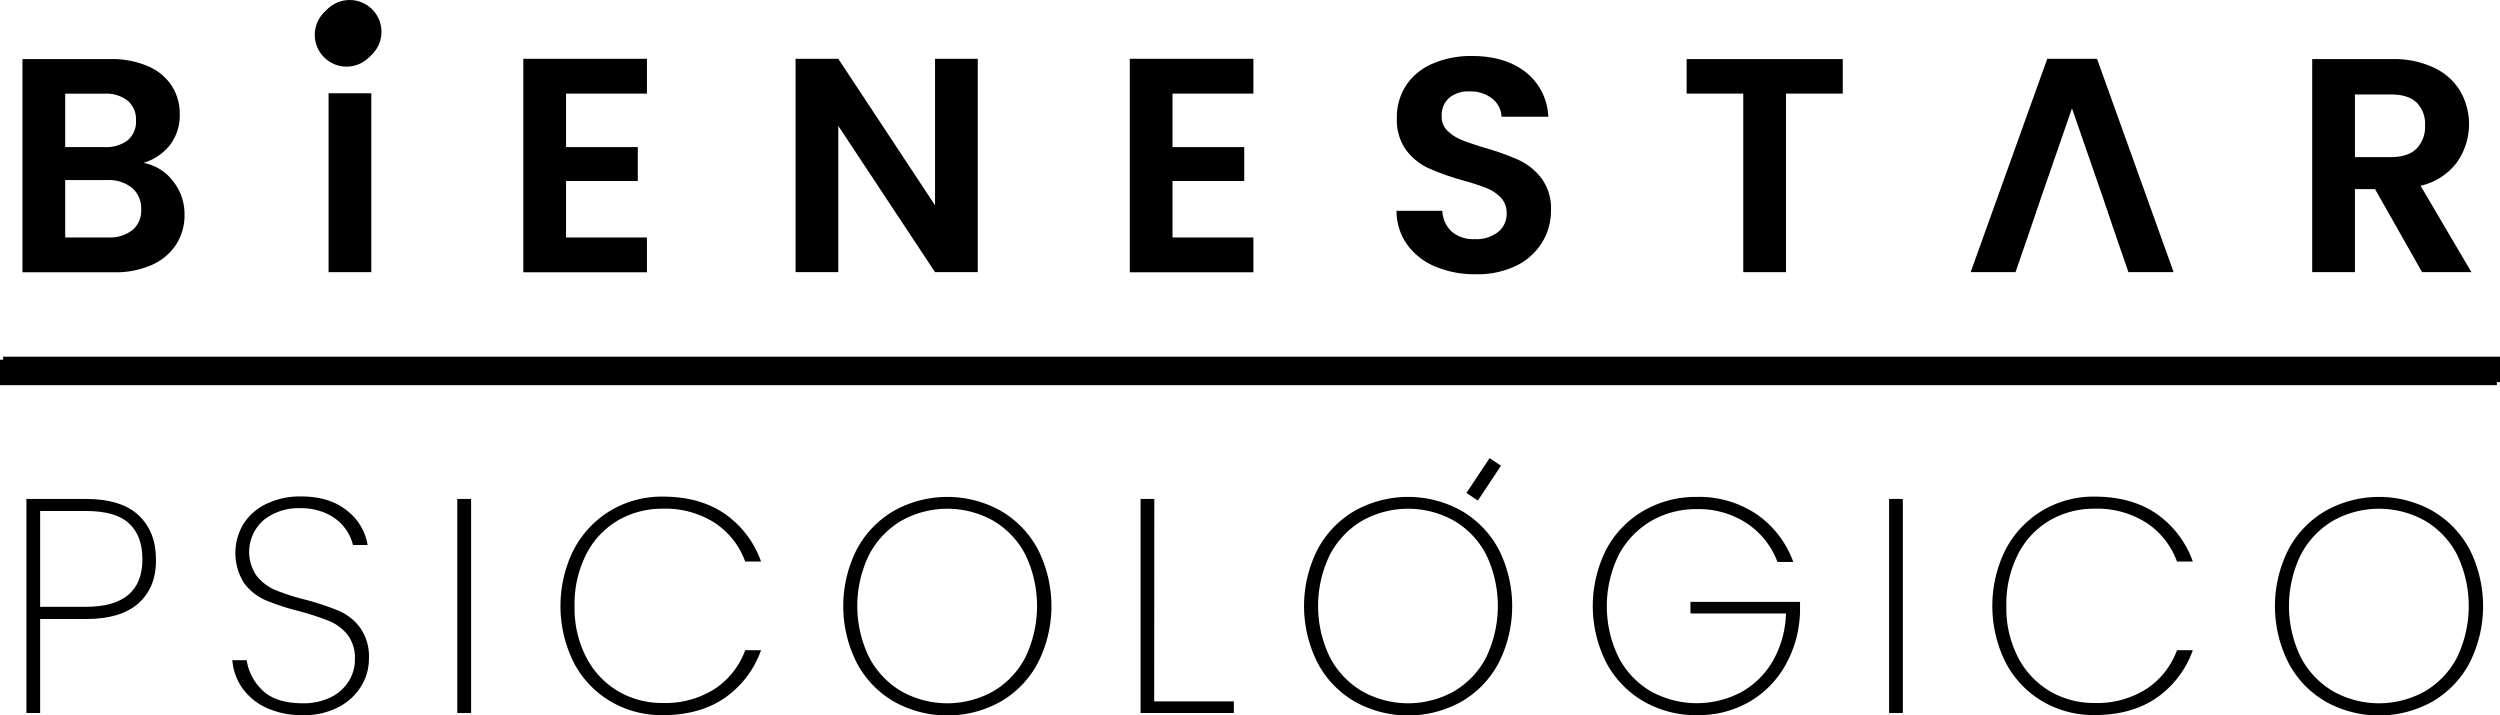 <svg id="Capa_1" data-name="Capa 1" xmlns="http://www.w3.org/2000/svg" viewBox="0 0 589.74 168.77"><title>bienestarpsicologico2</title><circle cx="81.75" cy="8.22" r="7.5"/><rect y="84.86" width="589" height="6"/><path d="M285.92,498a12.4,12.4,0,0,1,2.74,7.92,12.75,12.75,0,0,1-2,7.09,13.17,13.17,0,0,1-5.73,4.79,21,21,0,0,1-8.85,1.73H250.43V469.24h20.73A21.56,21.56,0,0,1,280,470.9a12.54,12.54,0,0,1,5.62,4.61,12.08,12.08,0,0,1,1.91,6.69,11.53,11.53,0,0,1-2.34,7.35,12.52,12.52,0,0,1-6.23,4.17A11.31,11.31,0,0,1,285.92,498Zm-25.41-8h9.21a8.46,8.46,0,0,0,5.55-1.62,5.72,5.72,0,0,0,1.94-4.64,5.82,5.82,0,0,0-1.94-4.68,8.3,8.3,0,0,0-5.55-1.66h-9.21Zm15.87,19.58a6,6,0,0,0,2.05-4.89,6.32,6.32,0,0,0-2.16-5.08,8.72,8.72,0,0,0-5.83-1.83h-9.93v13.53h10.15A8.57,8.57,0,0,0,276.38,509.56Z" transform="translate(-245.13 -455.3)"/><path d="M332.72,477.3v42.2H322.64V477.3Z" transform="translate(-245.13 -455.3)"/><path d="M378.66,477.38V490h16.92v8H378.66v13.32h19.08v8.21H368.58V469.17h29.16v8.21Z" transform="translate(-245.13 -455.3)"/><path d="M475.78,519.5H465.7L442.88,485V519.5H432.8V469.17h10.08l22.82,34.56V469.17h10.08Z" transform="translate(-245.13 -455.3)"/><path d="M521.72,477.38V490h16.92v8H521.72v13.32H540.8v8.21H511.64V469.17H540.8v8.21Z" transform="translate(-245.13 -455.3)"/><path d="M583.75,518.2a15.48,15.48,0,0,1-6.66-5.18,13.61,13.61,0,0,1-2.52-8h10.8a7,7,0,0,0,2.19,4.89,7.8,7.8,0,0,0,5.44,1.8,8.34,8.34,0,0,0,5.54-1.69,5.49,5.49,0,0,0,2-4.43,5.13,5.13,0,0,0-1.37-3.67,9.66,9.66,0,0,0-3.42-2.27,56.94,56.94,0,0,0-5.65-1.83,59.64,59.64,0,0,1-8-2.85,13.86,13.86,0,0,1-5.25-4.24,12.09,12.09,0,0,1-2.2-7.6,13.65,13.65,0,0,1,2.23-7.78,14.22,14.22,0,0,1,6.27-5.07,22.69,22.69,0,0,1,9.21-1.77q7.79,0,12.64,3.78a14,14,0,0,1,5.36,10.55H599.34a5.76,5.76,0,0,0-2.2-4.28,8.27,8.27,0,0,0-5.44-1.69,7,7,0,0,0-4.71,1.51,5.46,5.46,0,0,0-1.77,4.39,4.55,4.55,0,0,0,1.34,3.35,10,10,0,0,0,3.31,2.16q2,.82,5.58,1.91a58.58,58.58,0,0,1,8,2.88,14.41,14.41,0,0,1,5.33,4.32A12,12,0,0,1,611,505a14.22,14.22,0,0,1-2.09,7.48,14.69,14.69,0,0,1-6.12,5.51,20.85,20.85,0,0,1-9.57,2A23.87,23.87,0,0,1,583.75,518.2Z" transform="translate(-245.13 -455.3)"/><path d="M679.83,469.24v8.14H666.44V519.5H656.36V477.38H643v-8.14Z" transform="translate(-245.13 -455.3)"/><path d="M741.18,501.86l-7.28-21-7.27,21-2.74,8.06-3.31,9.58H710l18.07-50.33h11.74l18.07,50.33H747.22l-3.31-9.58Z" transform="translate(-245.13 -455.3)"/><path d="M816.49,519.5,805.4,499.92h-4.75V519.5H790.57V469.24h18.86a22,22,0,0,1,9.94,2.06,14.29,14.29,0,0,1,6.15,5.54,15.63,15.63,0,0,1-.83,16.78,14.75,14.75,0,0,1-8.56,5.5l12,20.38Zm-15.84-27.14h8.42q4.11,0,6.12-2a7.39,7.39,0,0,0,2-5.51,7.06,7.06,0,0,0-2-5.37q-2-1.9-6.12-1.9h-8.42Z" transform="translate(-245.13 -455.3)"/><path d="M277.79,597.62q-4.19,3.71-12.39,3.7H254.6V623.5h-3.24V573h14q8.36,0,12.46,3.85t4.1,10.4C282,591.68,280.57,595.14,277.79,597.62Zm.93-10.41c0-3.69-1.05-6.51-3.17-8.46s-5.49-2.91-10.15-2.91H254.6v22.6h10.8Q278.72,598.44,278.72,587.21Z" transform="translate(-245.13 -455.3)"/><path d="M308,622.28a14.27,14.27,0,0,1-5.72-4.68,13.11,13.11,0,0,1-2.34-6.56h3.38A12.27,12.27,0,0,0,307,618.1q3.13,3.09,9.54,3.1a14.6,14.6,0,0,0,6.52-1.37,10.39,10.39,0,0,0,4.28-3.75,9.54,9.54,0,0,0,1.51-5.25,9,9,0,0,0-1.76-5.83,11,11,0,0,0-4.39-3.24,65.37,65.37,0,0,0-7.09-2.31,57,57,0,0,1-7.89-2.59,12.51,12.51,0,0,1-5-4,13.28,13.28,0,0,1-.14-14,13,13,0,0,1,5.43-4.72,18.32,18.32,0,0,1,8.14-1.73q6.69,0,10.8,3.31a12.91,12.91,0,0,1,4.9,8.14h-3.46a10.74,10.74,0,0,0-1.91-4,11.17,11.17,0,0,0-4.17-3.35,14.44,14.44,0,0,0-6.45-1.33,13.11,13.11,0,0,0-8.49,2.77,9.95,9.95,0,0,0-1.66,13.25,11.35,11.35,0,0,0,4.43,3.31,51.23,51.23,0,0,0,7.09,2.27,61.8,61.8,0,0,1,7.88,2.63,12.31,12.31,0,0,1,5,4,11.77,11.77,0,0,1,2.05,7.31,12.3,12.3,0,0,1-1.8,6.4A13.54,13.54,0,0,1,325,622.1a17.45,17.45,0,0,1-8.46,1.9A20,20,0,0,1,308,622.28Z" transform="translate(-245.13 -455.3)"/><path d="M356.26,573V623.5H353V573Z" transform="translate(-245.13 -455.3)"/><path d="M380.49,584.94a23.31,23.31,0,0,1,8.64-9.18,23.57,23.57,0,0,1,12.35-3.31q8.64,0,14.54,4a23.09,23.09,0,0,1,8.64,11.31h-3.74a18.5,18.5,0,0,0-7.16-9.11,21.61,21.61,0,0,0-12.28-3.35,20.72,20.72,0,0,0-10.59,2.77,19.5,19.5,0,0,0-7.48,8,25.83,25.83,0,0,0-2.74,12.2,25.25,25.25,0,0,0,2.74,12.06,19.89,19.89,0,0,0,7.48,8,20.45,20.45,0,0,0,10.59,2.8,21.61,21.61,0,0,0,12.28-3.34,18.55,18.55,0,0,0,7.16-9.11h3.74A23.06,23.06,0,0,1,416,620q-5.89,4-14.54,4a23.73,23.73,0,0,1-12.35-3.27,23,23,0,0,1-8.64-9.15,29.91,29.91,0,0,1,0-26.64Z" transform="translate(-245.13 -455.3)"/><path d="M456,620.8a22.91,22.91,0,0,1-8.78-9.18,29.65,29.65,0,0,1,0-26.68A23,23,0,0,1,456,575.8a25.84,25.84,0,0,1,25.2,0,23,23,0,0,1,8.79,9.14,29.65,29.65,0,0,1,0,26.68,22.93,22.93,0,0,1-8.79,9.18,25.84,25.84,0,0,1-25.2,0Zm23.4-2.41a19.86,19.86,0,0,0,7.6-8,28,28,0,0,0,0-24.27,19.86,19.86,0,0,0-7.6-8,22.16,22.16,0,0,0-21.6,0,20.13,20.13,0,0,0-7.63,8,27.61,27.61,0,0,0,0,24.27,20.13,20.13,0,0,0,7.63,8,22.16,22.16,0,0,0,21.6,0Z" transform="translate(-245.13 -455.3)"/><path d="M517.4,620.76h18.79v2.74h-22V573h3.24Z" transform="translate(-245.13 -455.3)"/><path d="M564.7,620.8a22.91,22.91,0,0,1-8.78-9.18,29.65,29.65,0,0,1,0-26.68,23,23,0,0,1,8.78-9.14,25.84,25.84,0,0,1,25.2,0,23,23,0,0,1,8.79,9.14,29.74,29.74,0,0,1,0,26.68,22.93,22.93,0,0,1-8.79,9.18,25.84,25.84,0,0,1-25.2,0Zm23.4-2.41a19.86,19.86,0,0,0,7.6-8,28,28,0,0,0,0-24.27,19.86,19.86,0,0,0-7.6-8,22.16,22.16,0,0,0-21.6,0,20.13,20.13,0,0,0-7.63,8,27.61,27.61,0,0,0,0,24.27,20.13,20.13,0,0,0,7.63,8,22.16,22.16,0,0,0,21.6,0Z" transform="translate(-245.13 -455.3)"/><path d="M664.42,587.86a18.72,18.72,0,0,0-7.16-9.07,20.64,20.64,0,0,0-11.85-3.39,21.11,21.11,0,0,0-10.8,2.81,20.13,20.13,0,0,0-7.63,8,27.46,27.46,0,0,0,0,24.2,19.89,19.89,0,0,0,7.63,8,22.39,22.39,0,0,0,21.24.18,19.58,19.58,0,0,0,7.49-7.38,24,24,0,0,0,3.1-11.19H643.9v-2.74h25.85v2.16a27,27,0,0,1-3.39,12.67,23,23,0,0,1-8.64,8.79A24.11,24.11,0,0,1,645.41,624a24.61,24.61,0,0,1-12.6-3.27,23,23,0,0,1-8.78-9.15,29.57,29.57,0,0,1,0-26.64,23,23,0,0,1,8.78-9.14,24.61,24.61,0,0,1,12.6-3.28,24.31,24.31,0,0,1,14.08,4.07,23.24,23.24,0,0,1,8.67,11.27Z" transform="translate(-245.13 -455.3)"/><path d="M694,573V623.5h-3.24V573Z" transform="translate(-245.13 -455.3)"/><path d="M718.24,584.94a23.31,23.31,0,0,1,8.64-9.18,23.57,23.57,0,0,1,12.35-3.31q8.64,0,14.54,4a23.09,23.09,0,0,1,8.64,11.31h-3.74a18.47,18.47,0,0,0-7.17-9.11,21.58,21.58,0,0,0-12.27-3.35,20.72,20.72,0,0,0-10.59,2.77,19.43,19.43,0,0,0-7.48,8,25.83,25.83,0,0,0-2.74,12.2,25.25,25.25,0,0,0,2.74,12.06,19.83,19.83,0,0,0,7.48,8,20.45,20.45,0,0,0,10.59,2.8,21.58,21.58,0,0,0,12.27-3.34,18.51,18.51,0,0,0,7.17-9.11h3.74a23.06,23.06,0,0,1-8.64,11.3q-5.89,4-14.54,4a23.73,23.73,0,0,1-12.35-3.27,23,23,0,0,1-8.64-9.15,29.91,29.91,0,0,1,0-26.64Z" transform="translate(-245.13 -455.3)"/><path d="M793.73,620.8a22.91,22.91,0,0,1-8.78-9.18,29.65,29.65,0,0,1,0-26.68,23,23,0,0,1,8.78-9.14,25.84,25.84,0,0,1,25.2,0,23,23,0,0,1,8.79,9.14,29.74,29.74,0,0,1,0,26.68,22.93,22.93,0,0,1-8.79,9.18,25.84,25.84,0,0,1-25.2,0Zm23.4-2.41a19.86,19.86,0,0,0,7.6-8,28,28,0,0,0,0-24.27,19.86,19.86,0,0,0-7.6-8,22.16,22.16,0,0,0-21.6,0,20.06,20.06,0,0,0-7.63,8,27.61,27.61,0,0,0,0,24.27,20.06,20.06,0,0,0,7.63,8,22.16,22.16,0,0,0,21.6,0Z" transform="translate(-245.13 -455.3)"/><path d="M599.21,565.16l-5.46,8.22-2.7-1.79,5.47-8.22Z" transform="translate(-245.13 -455.3)"/><circle cx="82.49" cy="7.5" r="7.5"/><rect x="0.74" y="84.14" width="589" height="6"/></svg>